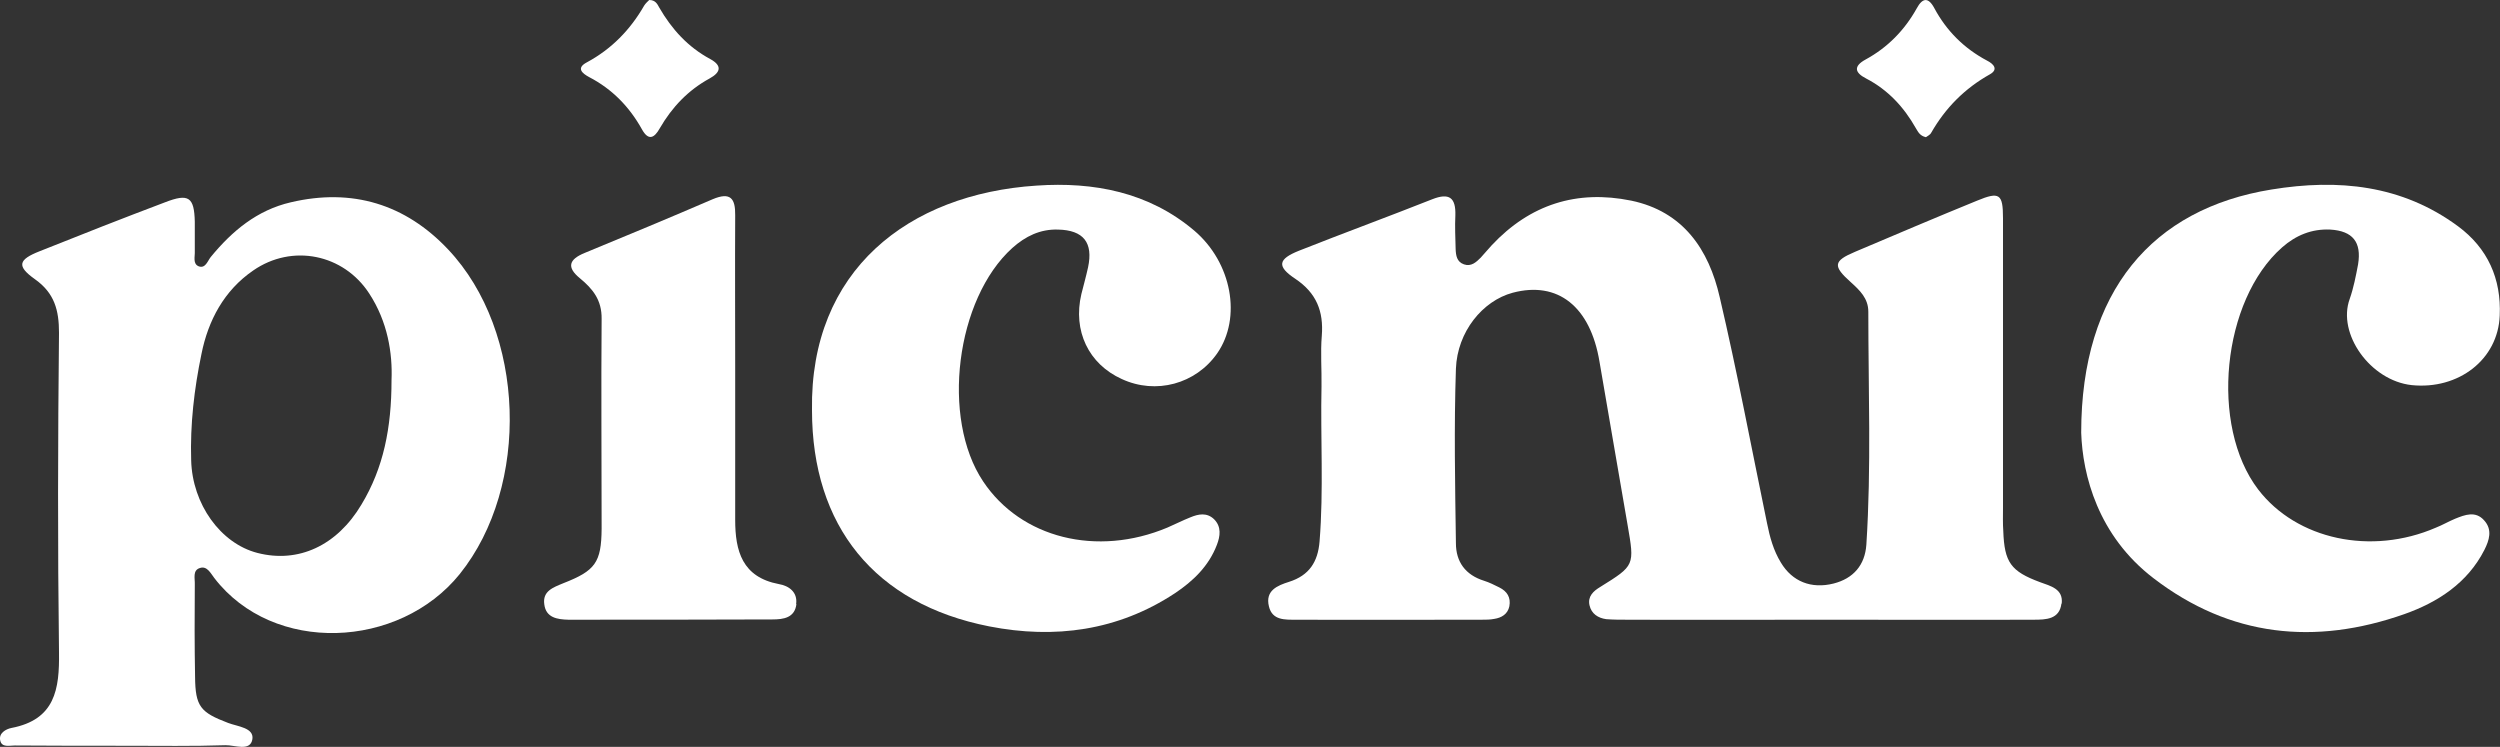 <?xml version="1.0" encoding="UTF-8"?>
<svg id="Layer_1" data-name="Layer 1" xmlns="http://www.w3.org/2000/svg" viewBox="0 0 89.84 26.84">
  <rect x="0" y="0" width="89.84" height="26.84" fill="#333333" stroke="none"/>
  <defs>
    <style>
      .cls-1 {
        fill: #fff;
      }
    </style>
  </defs>
  <path class="cls-1" d="m16.1,8.96c-1.53-1.62-3.44-2.21-5.65-1.69-1.21.28-2.11,1.03-2.88,1.97-.11.14-.19.42-.43.33-.22-.09-.13-.35-.14-.54,0-.36,0-.71,0-1.06-.02-.89-.22-1.03-1.07-.7-1.51.57-3.01,1.16-4.51,1.76-.76.3-.83.53-.17,1,.71.5.87,1.12.87,1.93-.04,3.83-.05,7.66,0,11.48.02,1.33-.14,2.42-1.71,2.72-.2.04-.47.19-.4.46.06.25.33.17.52.17,1.34.01,2.67.01,4.01.01,1.19,0,2.37.02,3.56-.02.33-.01.9.24.97-.22.06-.41-.53-.45-.87-.58-1-.38-1.18-.59-1.19-1.66-.02-1.1-.02-2.21-.01-3.32.01-.21-.09-.51.19-.59.25-.08.38.19.51.36,2.12,2.76,6.64,2.56,8.82-.14,2.54-3.16,2.38-8.71-.42-11.67Zm-3.11,9.17c-.88,1.48-2.27,2.12-3.74,1.74-1.32-.34-2.34-1.75-2.38-3.33-.04-1.29.11-2.57.37-3.82.24-1.2.81-2.28,1.86-3,1.4-.97,3.25-.59,4.17.83.66,1.01.84,2.14.8,3.11,0,1.72-.29,3.16-1.08,4.47Z"/>
  <path class="cls-1" d="m21.09,2.24c.89-.48,1.56-1.17,2.06-2.04.05-.08.13-.15.18-.2.22,0,.29.14.36.27.45.78,1.03,1.42,1.83,1.85.44.24.38.48-.02.7-.77.42-1.35,1.03-1.79,1.79-.19.34-.4.47-.64.04-.45-.81-1.07-1.45-1.9-1.88-.24-.13-.48-.32-.08-.53Z"/>
  <path class="cls-1" d="m28.62,21.71c-.06.49-.46.55-.86.55-2.44.01-4.89.01-7.34.01-.39-.01-.8-.07-.86-.55-.07-.48.32-.61.68-.76,1.15-.45,1.37-.74,1.38-1.96,0-2.51-.02-5.03,0-7.54.01-.68-.32-1.08-.78-1.46-.49-.4-.39-.68.17-.91,1.53-.63,3.07-1.27,4.6-1.93.64-.27.82-.03.81.58-.01,1.86,0,3.72,0,5.58v5.36c0,1.12.25,2.06,1.57,2.31.36.06.68.29.62.72Z"/>
  <path class="cls-1" d="m39.1,9.61c.19-.89-.16-1.34-1.08-1.36-.64-.02-1.17.24-1.64.66-2.03,1.83-2.57,6.12-1.05,8.39,1.36,2.04,4.09,2.72,6.62,1.66.28-.12.55-.26.83-.37.29-.12.59-.18.85.07.27.27.22.61.1.92-.29.76-.85,1.3-1.51,1.74-2.05,1.35-4.32,1.65-6.67,1.19-4.12-.81-6.37-3.61-6.37-7.77-.08-5.02,3.46-7.77,8.07-8.07,2.05-.14,4.03.23,5.67,1.62,1.35,1.15,1.71,3.13.82,4.41-.77,1.1-2.2,1.49-3.43.92-1.19-.54-1.76-1.73-1.45-3.05.08-.32.17-.64.24-.96Z"/>
  <path class="cls-1" d="m67.04,2.14c.79-.43,1.4-1.05,1.84-1.84.2-.37.41-.42.63-.01.44.82,1.07,1.45,1.9,1.89.22.11.42.31.1.49-.91.51-1.6,1.21-2.11,2.1-.04.08-.14.12-.19.16-.22-.05-.28-.19-.36-.32-.43-.76-1-1.38-1.79-1.79-.41-.21-.46-.44-.02-.68Z"/>
  <path class="cls-1" d="m74.08,21.69c-.07.57-.56.58-1,.58-2.49.01-4.99,0-7.49,0-2.37,0-4.74.01-7.11,0-.25,0-.51,0-.76-.02-.29-.04-.53-.19-.6-.5-.07-.32.14-.51.39-.66,1.24-.77,1.23-.77.98-2.22-.34-1.95-.67-3.91-1.01-5.87-.33-1.99-1.5-2.91-3.12-2.48-1.08.29-1.99,1.4-2.04,2.73-.07,2.09-.03,4.18,0,6.27,0,.67.34,1.14,1.01,1.35.19.06.37.15.55.24.28.14.42.36.36.68-.06.28-.28.41-.54.45-.15.03-.3.03-.45.03-2.22,0-4.44.01-6.66,0-.41,0-.87.03-.99-.48-.14-.57.31-.75.72-.88.73-.23,1.04-.72,1.1-1.45.15-1.86.03-3.72.07-5.58.01-.61-.04-1.21.01-1.81.07-.88-.19-1.54-.95-2.05-.68-.45-.62-.71.13-1.01,1.59-.63,3.2-1.22,4.79-1.85.61-.24.85-.06.83.58-.02.4,0,.8.01,1.21.01.23.04.46.3.55.26.09.44-.08.6-.24.14-.15.26-.3.4-.45,1.37-1.46,3.05-2,5.01-1.6,1.87.39,2.79,1.76,3.18,3.47.63,2.69,1.14,5.41,1.7,8.12.1.5.23.98.5,1.42.41.68,1.09.95,1.89.75.71-.18,1.13-.66,1.18-1.4.18-2.79.07-5.58.07-8.37,0-.48-.31-.77-.63-1.06-.65-.58-.63-.76.15-1.09,1.46-.62,2.92-1.24,4.39-1.84.8-.33.93-.25.93.63v10.41c0,.28-.01.56.01.83.04,1.13.27,1.45,1.32,1.84.38.14.84.24.78.77Z"/>
  <path class="cls-1" d="m89.27,18.7c.31.34.18.72.01,1.06-.61,1.2-1.69,1.89-2.88,2.31-3.21,1.13-6.26.82-9.01-1.29-2-1.53-2.55-3.71-2.6-5.23,0-5.09,2.56-8.05,6.84-8.74,2.39-.39,4.68-.17,6.7,1.32,1.07.79,1.56,1.89,1.5,3.21-.06,1.58-1.48,2.67-3.16,2.5-1.49-.16-2.69-1.85-2.23-3.1.14-.4.22-.82.3-1.24.13-.8-.19-1.2-1-1.25-.66-.03-1.23.2-1.73.64-2.16,1.9-2.61,6.41-.86,8.7,1.38,1.8,4.06,2.38,6.39,1.37.23-.09.45-.22.69-.32.35-.14.73-.29,1.04.06Z"/>
</svg>